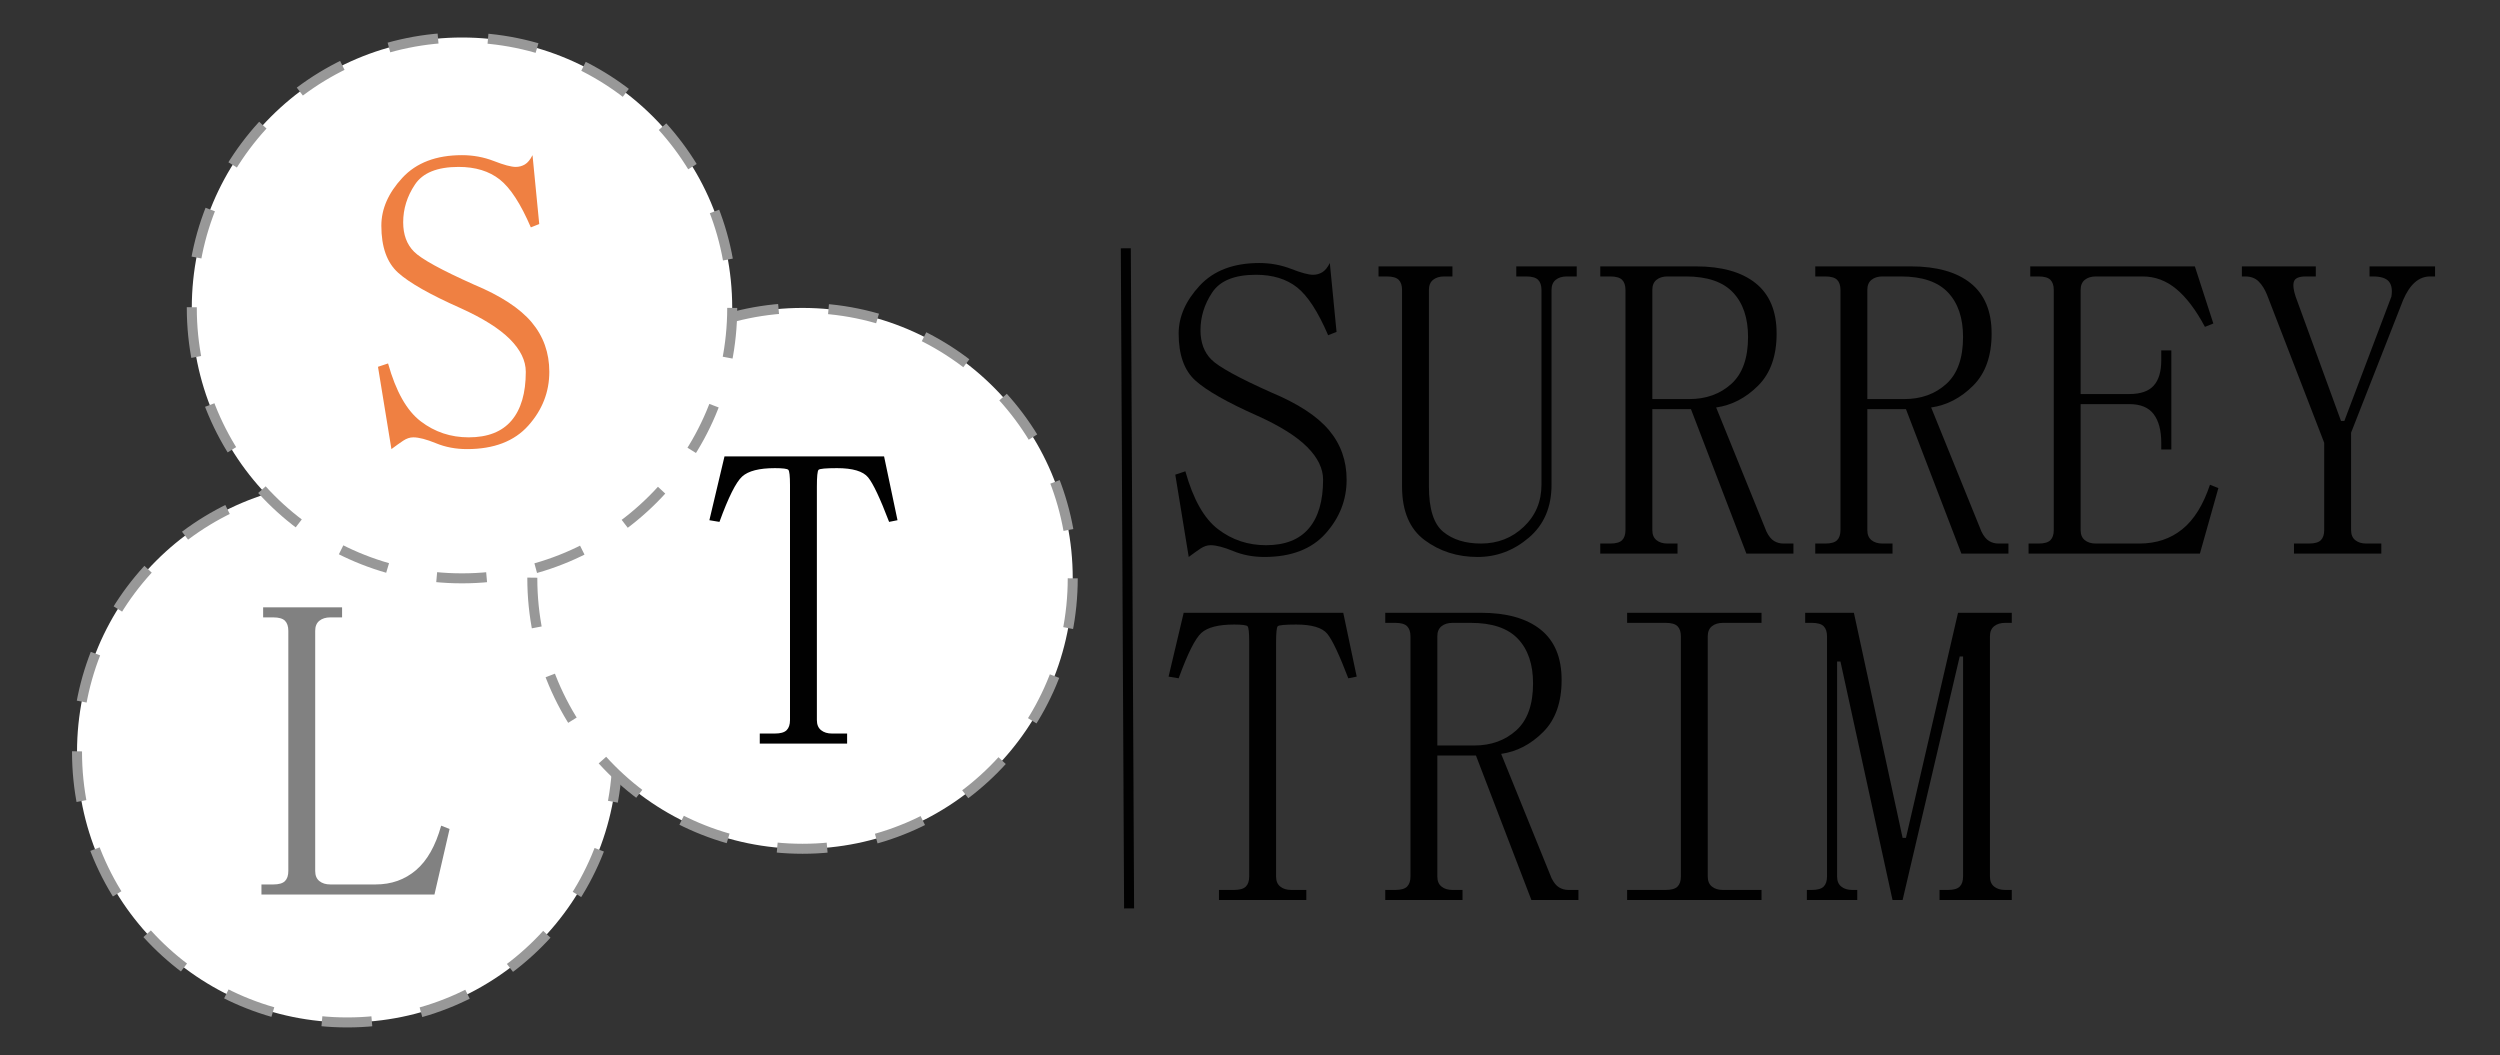 <?xml version="1.0" encoding="utf-8"?>
<!-- Generator: Adobe Illustrator 16.0.0, SVG Export Plug-In . SVG Version: 6.00 Build 0)  -->
<!DOCTYPE svg PUBLIC "-//W3C//DTD SVG 1.1//EN" "http://www.w3.org/Graphics/SVG/1.1/DTD/svg11.dtd">
<svg version="1.1" id="Layer_1" xmlns="http://www.w3.org/2000/svg" xmlns:xlink="http://www.w3.org/1999/xlink" x="0px" y="0px"
	 width="500px" height="211px" viewBox="0 0 500 211" enable-background="new 0 0 500 211" xml:space="preserve">
<rect x="0" y="0" width="500" height="211" fill="#333333" stroke="none"/>
<path fill="#FFFFFF" d="M123.49,150.401c0,29.87-24.196,54.085-54.042,54.085c-29.848,0-54.043-24.215-54.043-54.085
	S39.6,96.316,69.448,96.316C99.293,96.316,123.49,120.531,123.49,150.401"/>
<ellipse fill="none" stroke="#989898" stroke-width="2" stroke-miterlimit="10" stroke-dasharray="10,10" cx="69.447" cy="150.401" rx="54.042" ry="54.085"/>
<path fill="#FFFFFF" d="M214.548,115.67c0,29.869-24.196,54.085-54.043,54.085s-54.042-24.216-54.042-54.085
	c0-29.871,24.195-54.085,54.042-54.085S214.548,85.799,214.548,115.67"/>
<ellipse fill="none" stroke="#989898" stroke-width="2" stroke-miterlimit="10" stroke-dasharray="10,10" cx="160.505" cy="115.67" rx="54.042" ry="54.085"/>
<path fill="#FFFFFF" d="M146.443,61.584c0,29.871-24.196,54.085-54.043,54.085S38.358,91.456,38.358,61.584
	C38.358,31.714,62.553,7.5,92.4,7.5S146.443,31.714,146.443,61.584"/>
<ellipse fill="none" stroke="#989898" stroke-width="2" stroke-miterlimit="10" stroke-dasharray="10,10" cx="92.401" cy="61.584" rx="54.042" ry="54.085"/>
<path fill="#EF8042" d="M101.969,67.817c-2.131-2.126-5.433-4.199-9.91-6.215c-6.047-2.687-10.194-5.039-12.43-7.055
	c-2.241-2.015-3.359-5.149-3.359-9.406c0-3.359,1.396-6.551,4.199-9.574c2.798-3.023,6.771-4.535,11.926-4.535
	c2.236,0,4.367,0.393,6.383,1.176c2.015,0.787,3.469,1.175,4.367,1.175c0.672,0,1.286-0.168,1.847-0.504
	c0.557-0.335,1.061-0.95,1.512-1.847l1.344,13.773l-1.68,0.672c-2.015-4.703-4.089-7.894-6.215-9.574
	c-2.13-1.68-4.871-2.52-8.23-2.52c-4.257,0-7.17,1.176-8.734,3.528c-1.57,2.351-2.352,4.871-2.352,7.558
	c0,2.467,0.725,4.425,2.184,5.879c1.454,1.459,5.427,3.643,11.925,6.551c5.375,2.241,9.239,4.761,11.59,7.559
	c2.352,2.802,3.528,6.104,3.528,9.91c0,4.031-1.402,7.616-4.2,10.75c-2.802,3.138-6.886,4.703-12.261,4.703
	c-2.242,0-4.315-0.389-6.215-1.176c-1.906-0.782-3.417-1.176-4.535-1.176c-0.672,0-1.344,0.226-2.016,0.672
	c-0.672,0.451-1.459,1.008-2.352,1.68L75.598,73.36l2.016-0.672c1.564,5.601,3.748,9.464,6.55,11.59
	c2.798,2.131,5.99,3.191,9.575,3.191c3.805,0,6.661-1.118,8.566-3.359c1.9-2.236,2.855-5.485,2.855-9.742
	C105.16,72.131,104.095,69.948,101.969,67.817"/>
<path fill="#010101" d="M169.422,146.706v2.017h-17.469v-2.017h3.024c1.118,0,1.9-0.222,2.351-0.672
	c0.447-0.446,0.672-1.118,0.672-2.017V96.987c0-1.79-0.115-2.798-0.336-3.023c-0.225-0.221-1.123-0.336-2.687-0.336
	c-3.139,0-5.323,0.561-6.551,1.68c-1.233,1.123-2.745,4.146-4.535,9.07l-2.016-0.336l3.024-12.766h31.914l2.687,12.766l-1.68,0.336
	c-1.794-4.703-3.191-7.669-4.199-8.902c-1.008-1.229-3.081-1.848-6.215-1.848c-2.241,0-3.474,0.115-3.695,0.336
	c-0.226,0.225-0.336,1.344-0.336,3.359v46.695c0,0.898,0.278,1.57,0.84,2.017c0.557,0.45,1.286,0.672,2.184,0.672H169.422z"/>
<path fill="#818181" d="M63.04,126.162v48.039c0,0.898,0.278,1.569,0.84,2.016c0.556,0.451,1.286,0.673,2.183,0.673h9.071
	c3.134,0,5.821-0.951,8.062-2.856c2.237-1.9,3.916-4.871,5.039-8.902l1.68,0.673l-3.023,13.101H52.29v-2.015h2.352
	c1.118,0,1.9-0.222,2.351-0.673c0.446-0.446,0.672-1.117,0.672-2.016v-48.039c0-0.893-0.226-1.563-0.672-2.016
	c-0.451-0.445-1.233-0.672-2.351-0.672h-2.016v-2.016h15.789v2.016h-2.352c-0.897,0-1.627,0.227-2.183,0.672
	C63.317,124.599,63.04,125.27,63.04,126.162"/>
<path fill="#010101" d="M261.43,89.39c-2.131-2.126-5.433-4.199-9.91-6.215c-6.047-2.687-10.193-5.039-12.43-7.055
	c-2.241-2.015-3.359-5.149-3.359-9.406c0-3.359,1.396-6.551,4.199-9.574c2.798-3.023,6.771-4.535,11.926-4.535
	c2.236,0,4.367,0.393,6.383,1.176c2.016,0.787,3.47,1.175,4.367,1.175c0.672,0,1.286-0.168,1.848-0.504
	c0.557-0.335,1.061-0.95,1.512-1.847l1.344,13.773l-1.68,0.672c-2.016-4.703-4.089-7.894-6.215-9.574
	c-2.131-1.68-4.871-2.52-8.23-2.52c-4.257,0-7.17,1.176-8.734,3.528c-1.569,2.351-2.352,4.871-2.352,7.558
	c0,2.467,0.725,4.425,2.184,5.879c1.454,1.459,5.428,3.643,11.926,6.551c5.375,2.241,9.238,4.761,11.59,7.559
	c2.352,2.802,3.527,6.104,3.527,9.91c0,4.031-1.401,7.616-4.199,10.75c-2.803,3.138-6.887,4.703-12.262,4.703
	c-2.241,0-4.314-0.39-6.215-1.177c-1.906-0.782-3.417-1.176-4.535-1.176c-0.672,0-1.344,0.226-2.016,0.672
	c-0.672,0.451-1.459,1.009-2.352,1.681l-2.688-16.461l2.016-0.672c1.564,5.601,3.748,9.464,6.551,11.59
	c2.798,2.131,5.989,3.191,9.574,3.191c3.806,0,6.661-1.118,8.566-3.359c1.9-2.236,2.855-5.485,2.855-9.742
	C264.621,93.704,263.556,91.521,261.43,89.39"/>
<path fill="#010101" d="M288.641,106.355c1.9,1.568,4.42,2.352,7.559,2.352c3.359,0,6.215-1.119,8.566-3.36
	c2.352-2.236,3.527-5.039,3.527-8.398V57.98c0-0.893-0.226-1.564-0.672-2.016c-0.451-0.446-1.233-0.672-2.352-0.672h-2.016v-2.015
	h12.094v2.015h-2.016c-0.897,0-1.627,0.226-2.184,0.672c-0.562,0.452-0.84,1.123-0.84,2.016v38.969c0,4.482-1.512,8.01-4.535,10.583
	c-3.023,2.576-6.44,3.863-10.246,3.863c-4.031,0-7.559-1.119-10.582-3.359c-3.023-2.237-4.535-5.822-4.535-10.75V57.98
	c0-0.893-0.226-1.564-0.672-2.016c-0.451-0.446-1.233-0.672-2.352-0.672h-1.68v-2.015h14.781v2.015h-1.68
	c-0.896,0-1.627,0.226-2.184,0.672c-0.562,0.452-0.84,1.123-0.84,2.016v39.305C285.785,101.767,286.735,104.791,288.641,106.355"/>
<path fill="#010101" d="M351.125,56.636c2.798,2.241,4.199,5.601,4.199,10.078c0,4.483-1.233,7.953-3.695,10.414
	c-2.467,2.467-5.266,3.921-8.398,4.368l10.078,24.859c0.446,0.896,0.95,1.512,1.511,1.848c0.558,0.336,1.177,0.504,1.849,0.504
	h2.016v2.015h-9.407l-11.085-28.89h-7.727v24.188c0,0.897,0.278,1.568,0.84,2.016c0.556,0.451,1.286,0.672,2.183,0.672h2.017v2.015
	h-15.453v-2.015h2.016c1.118,0,1.9-0.221,2.352-0.672c0.445-0.447,0.672-1.118,0.672-2.016V57.98c0-0.893-0.227-1.564-0.672-2.016
	c-0.451-0.446-1.233-0.672-2.352-0.672h-2.016v-2.015h19.148C344.349,53.277,348.322,54.4,351.125,56.636 M330.465,57.98v21.836
	h7.391c3.359,0,6.157-1.008,8.398-3.024c2.236-2.015,3.358-5.149,3.358-9.406c0-3.805-1.007-6.771-3.022-8.902
	c-2.016-2.126-5.154-3.192-9.406-3.192h-3.696c-0.896,0-1.627,0.226-2.183,0.672C330.743,56.416,330.465,57.087,330.465,57.98"/>
<path fill="#010101" d="M394.125,56.636c2.798,2.241,4.199,5.601,4.199,10.078c0,4.483-1.233,7.953-3.695,10.414
	c-2.467,2.467-5.266,3.921-8.398,4.368l10.078,24.859c0.446,0.896,0.95,1.512,1.511,1.848c0.558,0.336,1.177,0.504,1.849,0.504
	h2.016v2.015h-9.407l-11.085-28.89h-7.727v24.188c0,0.897,0.278,1.568,0.84,2.016c0.556,0.451,1.286,0.672,2.183,0.672h2.017v2.015
	h-15.453v-2.015h2.016c1.118,0,1.9-0.221,2.352-0.672c0.445-0.447,0.672-1.118,0.672-2.016V57.98c0-0.893-0.227-1.564-0.672-2.016
	c-0.451-0.446-1.233-0.672-2.352-0.672h-2.016v-2.015h19.148C387.349,53.277,391.322,54.4,394.125,56.636 M373.465,57.98v21.836
	h7.391c3.359,0,6.157-1.008,8.398-3.024c2.236-2.015,3.358-5.149,3.358-9.406c0-3.805-1.007-6.771-3.022-8.902
	c-2.016-2.126-5.154-3.192-9.406-3.192h-3.696c-0.896,0-1.627,0.226-2.183,0.672C373.743,56.416,373.465,57.087,373.465,57.98"/>
<path fill="#010101" d="M407.73,55.292h-1.68v-2.016h32.922l3.696,11.422l-1.681,0.672c-1.795-3.359-3.695-5.879-5.711-7.558
	c-2.016-1.68-4.257-2.52-6.719-2.52h-9.406c-0.897,0-1.627,0.226-2.184,0.672c-0.562,0.451-0.84,1.123-0.84,2.016v20.828h9.742
	c2.236,0,3.863-0.557,4.871-1.68c1.008-1.118,1.512-2.798,1.512-5.039v-2.016h2.016v19.821h-2.016V88.55
	c0-2.462-0.504-4.367-1.512-5.711c-1.008-1.344-2.635-2.016-4.871-2.016h-9.742v25.196c0,0.896,0.278,1.568,0.84,2.015
	c0.557,0.451,1.286,0.673,2.184,0.673h8.734c3.359,0,6.215-0.951,8.566-2.855c2.352-1.901,4.199-4.871,5.543-8.903l1.68,0.672
	l-3.695,13.102h-34.266v-2.016h2.016c1.118,0,1.9-0.222,2.352-0.673c0.446-0.446,0.672-1.118,0.672-2.015V57.98
	c0-0.893-0.226-1.565-0.672-2.016C409.631,55.519,408.849,55.292,407.73,55.292"/>
<path fill="#010101" d="M468.871,84.183l9.406-24.859c0.221-1.344,0.053-2.352-0.504-3.024c-0.562-0.672-1.627-1.008-3.191-1.008
	h-0.672v-2.015h13.102v2.015h-1.008c-1.123,0-2.131,0.394-3.023,1.176c-0.897,0.787-1.68,1.963-2.352,3.528l-10.414,26.539v19.484
	c0,0.896,0.278,1.568,0.84,2.016c0.557,0.451,1.286,0.671,2.184,0.671h3.023v2.017h-17.469v-2.017h3.023
	c1.117,0,1.9-0.22,2.352-0.671c0.446-0.447,0.672-1.119,0.672-2.016V88.55l-11.422-29.562c-0.451-1.118-1.008-2.016-1.68-2.688
	c-0.672-0.672-1.569-1.008-2.688-1.008h-0.672v-2.015h14.781v2.015h-2.016c-1.344,0-2.131,0.336-2.352,1.008
	c-0.226,0.672-0.115,1.68,0.336,3.024l9.07,24.859H468.871z"/>
<path fill="#010101" d="M261.262,177.987v2.017h-17.469v-2.017h3.023c1.118,0,1.9-0.222,2.352-0.673
	c0.446-0.445,0.672-1.117,0.672-2.016v-47.031c0-1.789-0.115-2.797-0.336-3.022c-0.226-0.221-1.123-0.336-2.688-0.336
	c-3.139,0-5.322,0.562-6.551,1.681c-1.233,1.123-2.745,4.146-4.535,9.069l-2.016-0.336l3.023-12.767h31.914l2.688,12.767
	l-1.68,0.336c-1.795-4.703-3.191-7.669-4.199-8.901c-1.008-1.229-3.081-1.849-6.215-1.849c-2.241,0-3.475,0.115-3.695,0.336
	c-0.227,0.226-0.336,1.345-0.336,3.358v46.695c0,0.898,0.277,1.57,0.84,2.016c0.557,0.451,1.286,0.673,2.184,0.673H261.262z"/>
<path fill="#010101" d="M308.125,125.916c2.798,2.242,4.199,5.602,4.199,10.078c0,4.483-1.233,7.953-3.695,10.414
	c-2.467,2.467-5.266,3.922-8.398,4.369l10.078,24.858c0.446,0.897,0.95,1.512,1.511,1.848c0.558,0.337,1.177,0.505,1.849,0.505
	h2.016v2.014h-9.407l-11.085-28.889h-7.727V175.3c0,0.897,0.278,1.569,0.84,2.016c0.556,0.451,1.286,0.673,2.183,0.673h2.017v2.014
	h-15.453v-2.014h2.016c1.118,0,1.9-0.222,2.352-0.673c0.445-0.446,0.672-1.118,0.672-2.016v-48.039c0-0.894-0.227-1.563-0.672-2.017
	c-0.451-0.445-1.233-0.672-2.352-0.672h-2.016v-2.015h19.148C301.349,122.558,305.322,123.681,308.125,125.916 M287.465,127.261
	v21.836h7.391c3.359,0,6.157-1.009,8.398-3.024c2.236-2.015,3.358-5.148,3.358-9.406c0-3.805-1.007-6.771-3.022-8.901
	c-2.016-2.126-5.154-3.192-9.406-3.192h-3.696c-0.896,0-1.627,0.227-2.183,0.672C287.743,125.697,287.465,126.367,287.465,127.261"
	/>
<path fill="#010101" d="M333.152,124.573h-7.728v-2.017H352.3v2.017h-7.726c-0.898,0-1.627,0.226-2.184,0.672
	c-0.562,0.451-0.841,1.123-0.841,2.017v48.039c0,0.896,0.279,1.568,0.841,2.014c0.557,0.451,1.285,0.673,2.184,0.673h7.726v2.016
	h-26.875v-2.016h7.728c1.118,0,1.9-0.222,2.352-0.673c0.446-0.445,0.671-1.117,0.671-2.014v-48.039c0-0.894-0.225-1.565-0.671-2.017
	C335.053,124.799,334.271,124.573,333.152,124.573"/>
<path fill="#010101" d="M397.988,127.261V175.3c0,0.897,0.278,1.569,0.84,2.016c0.557,0.451,1.286,0.673,2.184,0.673h1.344v2.014
	H387.91v-2.014h1.68c1.118,0,1.9-0.222,2.352-0.673c0.446-0.446,0.672-1.118,0.672-2.016v-44.009h-0.672l-11.422,48.711h-2.016
	L368.09,132.3h-0.672v43c0,0.897,0.278,1.569,0.84,2.016c0.557,0.451,1.286,0.673,2.184,0.673h1.008v2.014h-10.078v-2.014h1.008
	c1.118,0,1.9-0.222,2.352-0.673c0.445-0.446,0.672-1.118,0.672-2.016v-48.039c0-0.894-0.227-1.563-0.672-2.017
	c-0.451-0.445-1.233-0.672-2.352-0.672h-1.344v-2.015h9.742l9.742,45.017h0.672l10.414-45.017h10.75v2.015h-1.344
	c-0.897,0-1.627,0.227-2.184,0.672C398.267,125.697,397.988,126.367,397.988,127.261"/>
<line fill="#E3966C" x1="225.164" y1="49.657" x2="225.817" y2="181.683"/>
<line fill="none" stroke="#010101" stroke-width="2" stroke-miterlimit="10" x1="225.164" y1="49.657" x2="225.817" y2="181.683"/>
</svg>
